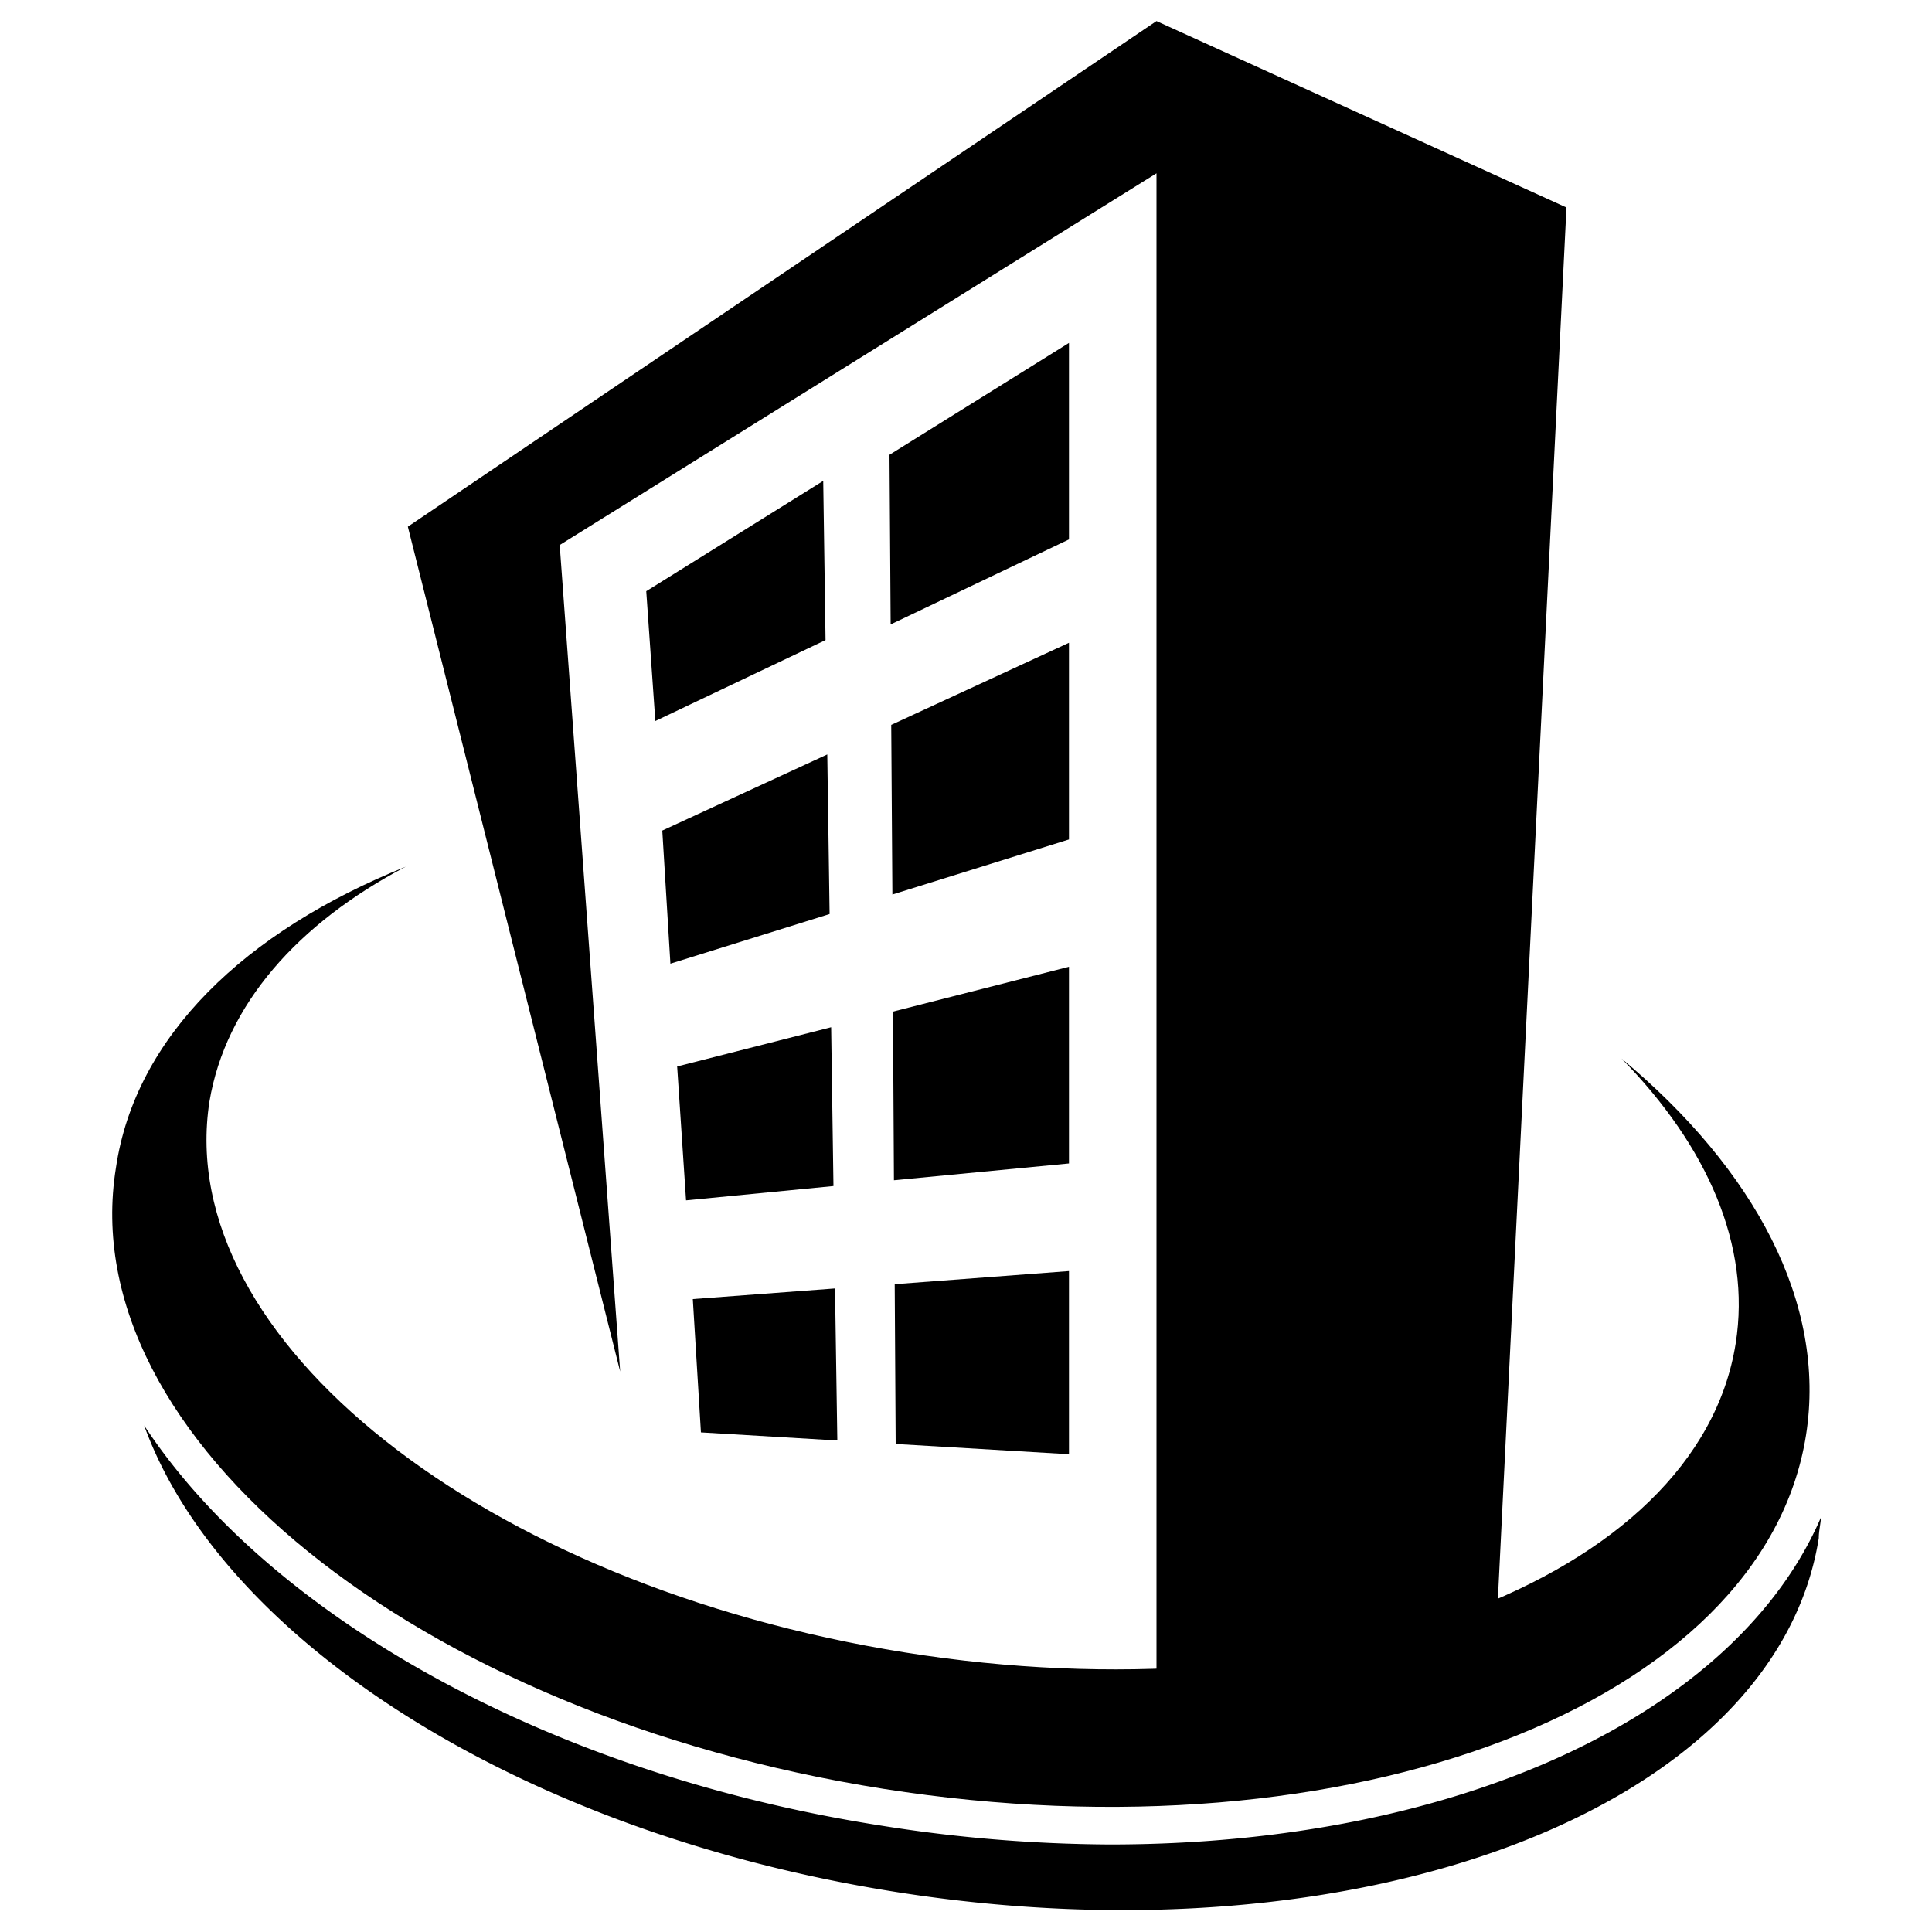<?xml version="1.0" encoding="UTF-8"?> <svg xmlns="http://www.w3.org/2000/svg" width="100" height="100" viewBox="0 0 100 100"><g id="a08793af-3fe0-4afc-b4ee-0061021d9c7c" data-name="OpenBuildings Designer"><polygon points="32.1 70.99 21.11 27.26 59.86 1.09 81.08 10.74 77.29 87.64 59.86 91.2 59.86 8.97 28.97 28.21 32.1 70.99"></polygon><polygon points="61.73 89.42 61.34 3.13 79.35 15.67 75.77 89.32 61.73 89.42"></polygon><path d="M83.93,54.79c4.45,4.54,6.71,9.68,5.91,14.74-1.94,12.3-21.2,19.48-43,16s-37.9-16.21-36-28.51C11.68,52,15.41,47.8,21,44.86,12.7,48.2,7,53.63,6,60.45,3.75,74.39,21.56,88.78,45.73,92.59s45.55-4.38,47.75-18.31C94.55,67.46,90.83,60.54,83.93,54.79Z"></path><path d="M57.46,95.47h0a77,77,0,0,1-12-1c-17.4-2.75-31.63-11-38-20.69,4,11.07,19.39,21.07,38.93,24.15,24.17,3.82,45.54-4.38,47.75-18.32,0-.36.09-.72.12-1.09C89.89,88.69,75.57,95.47,57.46,95.47Z"></path><polygon points="33.45 30.6 33.92 37.32 42.73 33.13 42.61 24.89 33.45 30.6"></polygon><polygon points="55.33 27.92 55.33 17.75 46.04 23.54 46.1 32.32 55.33 27.92"></polygon><polygon points="34.28 42.99 34.7 49.88 42.94 47.31 42.82 39.05 34.28 42.99"></polygon><polygon points="55.33 43.45 55.33 33.27 46.13 37.52 46.19 46.3 55.33 43.45"></polygon><polygon points="35.05 55.2 35.51 62.13 43.14 61.39 43.02 53.17 35.05 55.2"></polygon><polygon points="55.33 60.22 55.33 50.04 46.22 52.36 46.27 61.09 55.33 60.22"></polygon><polygon points="35.86 67.24 36.28 74.14 43.34 74.56 43.22 66.69 35.86 67.24"></polygon><polygon points="55.33 75.27 55.33 65.79 46.31 66.47 46.36 74.74 55.33 75.27"></polygon></g></svg> 
